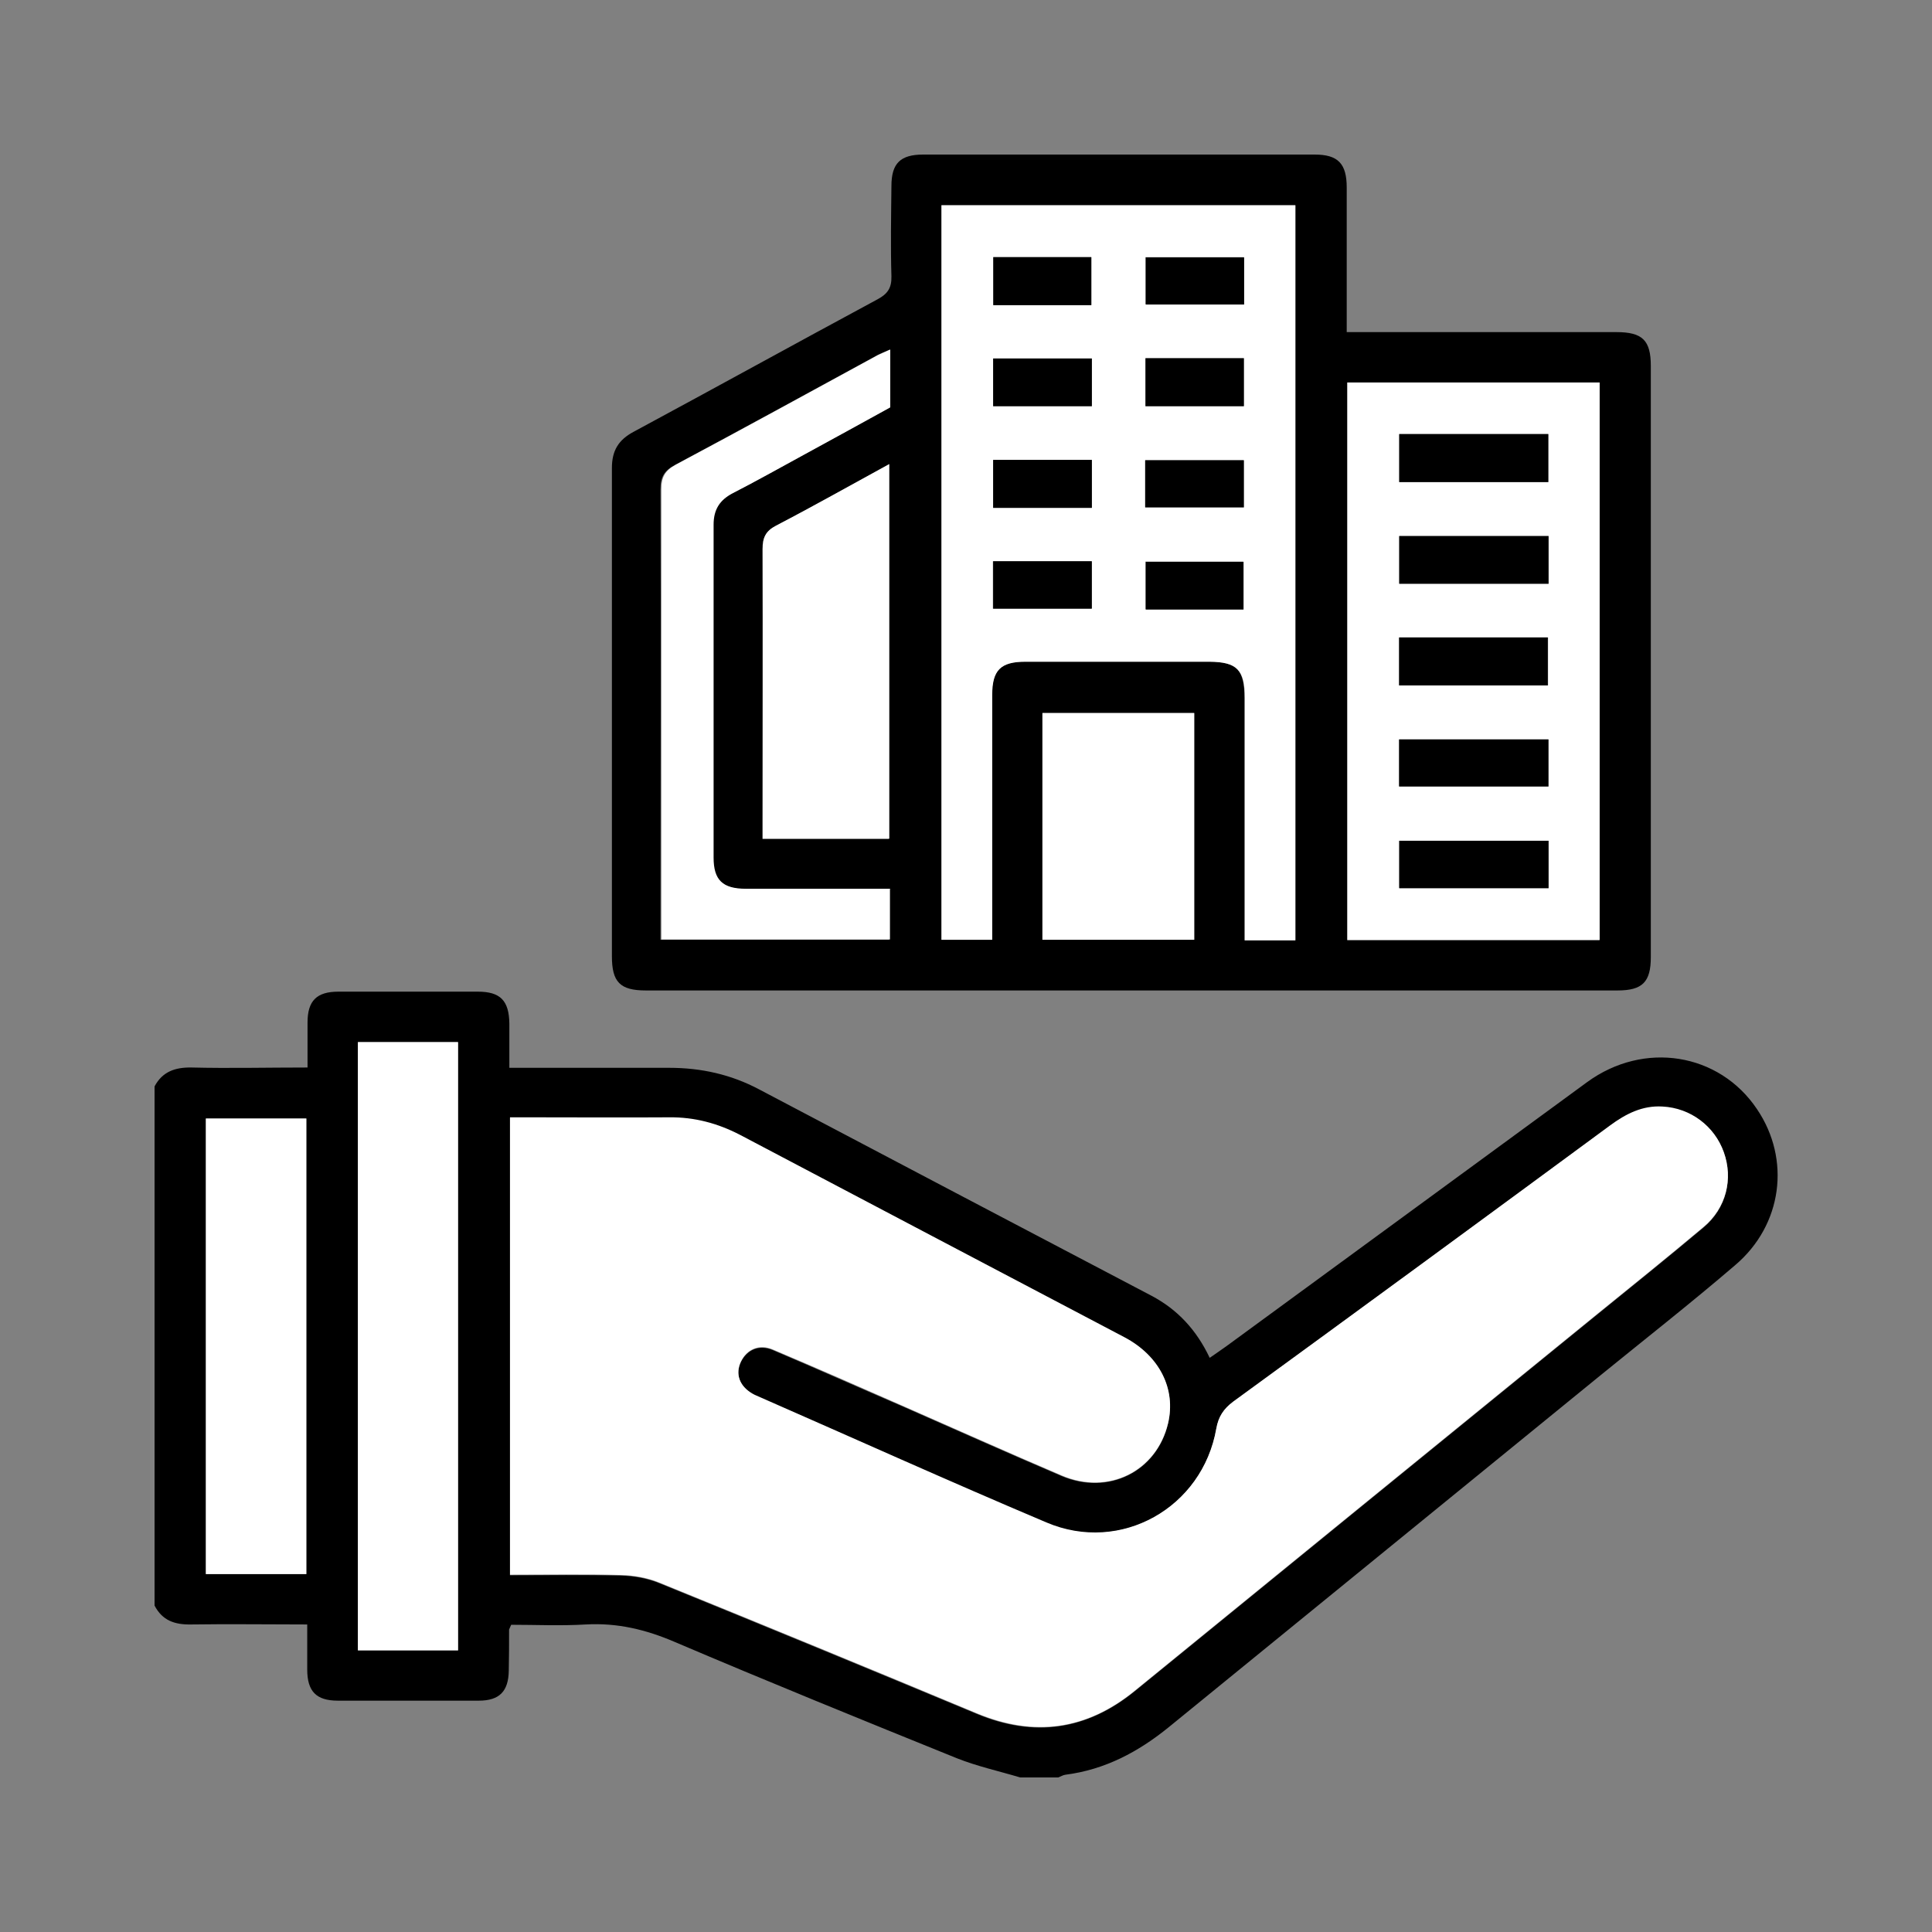 <svg xmlns="http://www.w3.org/2000/svg" width="50" height="50" viewBox="0 0 50 50" fill="none"><rect x="0" y="0" width="50" height="50" fill="#808080" stroke="none"/><path d="M4 28.116C4.202 27.736 4.528 27.62 4.955 27.627C5.933 27.651 6.918 27.627 7.959 27.627C7.959 27.216 7.959 26.836 7.959 26.463C7.959 25.896 8.199 25.664 8.758 25.664C9.961 25.664 11.164 25.664 12.367 25.664C12.95 25.664 13.175 25.896 13.182 26.494C13.182 26.859 13.182 27.224 13.182 27.635C13.377 27.635 13.524 27.635 13.671 27.635C14.89 27.635 16.109 27.635 17.32 27.635C18.142 27.635 18.919 27.806 19.648 28.194C23.032 29.979 26.417 31.757 29.801 33.534C30.476 33.891 30.965 34.419 31.307 35.141C31.477 35.025 31.609 34.931 31.741 34.838C34.854 32.564 37.959 30.282 41.071 28.008C42.546 26.929 44.494 27.247 45.472 28.706C46.349 30.003 46.132 31.702 44.906 32.742C43.765 33.721 42.577 34.652 41.413 35.599C37.695 38.634 33.969 41.661 30.251 44.696C29.459 45.34 28.598 45.798 27.573 45.93C27.511 45.938 27.449 45.977 27.387 46H26.401C25.858 45.837 25.291 45.713 24.763 45.503C22.326 44.517 19.881 43.524 17.459 42.492C16.714 42.173 15.977 41.995 15.162 42.041C14.51 42.08 13.858 42.049 13.229 42.049C13.198 42.127 13.182 42.15 13.175 42.173C13.175 42.53 13.175 42.887 13.167 43.237C13.159 43.772 12.926 44.013 12.391 44.013C11.172 44.013 9.961 44.013 8.743 44.013C8.184 44.013 7.951 43.772 7.951 43.206C7.951 42.825 7.951 42.453 7.951 42.041C6.911 42.041 5.933 42.026 4.947 42.041C4.52 42.049 4.202 41.94 4 41.552V28.093L4 28.116ZM13.198 40.768C14.184 40.768 15.131 40.753 16.07 40.776C16.404 40.784 16.753 40.846 17.056 40.97C19.803 42.088 22.536 43.213 25.276 44.354C26.766 44.975 28.124 44.781 29.374 43.764C33.333 40.535 37.299 37.306 41.265 34.078C42.212 33.309 43.159 32.548 44.091 31.765C44.673 31.276 44.859 30.523 44.611 29.832C44.37 29.157 43.749 28.691 43.027 28.652C42.507 28.621 42.08 28.838 41.669 29.141C38.417 31.532 35.164 33.914 31.912 36.29C31.664 36.468 31.532 36.67 31.477 36.98C31.12 39.03 29.001 40.225 27.084 39.418C24.569 38.354 22.078 37.237 19.578 36.135C19.54 36.119 19.501 36.096 19.47 36.08C19.136 35.886 19.027 35.568 19.175 35.25C19.33 34.931 19.648 34.792 19.997 34.939C21.115 35.413 22.225 35.909 23.343 36.391C24.717 36.996 26.091 37.609 27.472 38.199C28.683 38.712 29.933 38.09 30.228 36.849C30.437 35.964 30.01 35.102 29.095 34.621C25.788 32.874 22.474 31.136 19.159 29.389C18.577 29.087 17.971 28.924 17.312 28.931C16.124 28.947 14.937 28.931 13.741 28.931C13.57 28.931 13.392 28.931 13.198 28.931V40.776V40.768ZM9.263 26.975V42.717H11.855V26.975H9.263ZM5.327 28.947V40.737H7.928V28.947H5.327Z" fill="black"></path><path d="M34.837 8.595C35.062 8.595 35.225 8.595 35.388 8.595C37.538 8.595 39.681 8.595 41.831 8.595C42.506 8.595 42.723 8.805 42.723 9.472C42.723 14.572 42.723 19.671 42.723 24.771C42.723 25.415 42.506 25.633 41.862 25.633C33.479 25.633 25.096 25.633 16.713 25.633C16.046 25.633 15.836 25.415 15.836 24.748C15.836 20.533 15.836 16.326 15.836 12.111C15.836 11.661 16.007 11.382 16.403 11.172C18.506 10.039 20.602 8.882 22.705 7.749C22.969 7.609 23.078 7.454 23.07 7.151C23.047 6.375 23.062 5.591 23.07 4.815C23.07 4.225 23.303 4 23.893 4C27.269 4 30.646 4 34.022 4C34.628 4 34.853 4.233 34.853 4.854C34.853 5.933 34.853 7.012 34.853 8.091C34.853 8.238 34.853 8.386 34.853 8.595H34.837ZM33.518 24.336V5.312H24.359V24.321H25.67V23.855C25.67 21.899 25.67 19.943 25.67 17.987C25.67 17.343 25.888 17.125 26.532 17.125C28.115 17.125 29.707 17.125 31.29 17.125C32.004 17.125 32.206 17.327 32.206 18.065C32.206 20.005 32.206 21.946 32.206 23.894C32.206 24.041 32.206 24.181 32.206 24.336H33.518ZM34.861 9.899V24.329H41.388V9.899H34.861ZM23.023 23.009C21.743 23.009 20.516 23.009 19.282 23.009C18.685 23.009 18.452 22.784 18.444 22.202C18.444 19.33 18.444 16.458 18.444 13.586C18.444 13.198 18.599 12.95 18.941 12.771C19.562 12.453 20.167 12.111 20.78 11.777C21.533 11.366 22.286 10.955 23.016 10.551V9.053C22.884 9.115 22.783 9.146 22.69 9.201C20.951 10.148 19.212 11.102 17.466 12.034C17.186 12.181 17.093 12.352 17.093 12.67C17.109 16.404 17.093 20.137 17.093 23.871V24.321H23.008V23.017L23.023 23.009ZM23.008 21.705V12.018C21.999 12.569 21.044 13.105 20.082 13.609C19.81 13.749 19.732 13.92 19.732 14.215C19.748 16.567 19.732 18.919 19.732 21.27V21.713H23L23.008 21.705ZM26.974 24.321H30.902V18.453H26.974V24.321Z" fill="black"></path><path d="M13.199 40.761V28.916C13.393 28.916 13.572 28.916 13.743 28.916C14.93 28.916 16.125 28.924 17.313 28.916C17.973 28.908 18.578 29.071 19.16 29.374C22.467 31.12 25.781 32.859 29.096 34.605C30.012 35.087 30.439 35.948 30.229 36.833C29.934 38.075 28.684 38.704 27.474 38.184C26.092 37.594 24.726 36.981 23.344 36.375C22.234 35.886 21.116 35.397 19.999 34.924C19.649 34.776 19.331 34.916 19.176 35.234C19.021 35.552 19.137 35.871 19.471 36.065C19.51 36.088 19.541 36.103 19.58 36.119C22.079 37.214 24.57 38.339 27.085 39.402C29.003 40.217 31.122 39.022 31.479 36.965C31.533 36.662 31.665 36.461 31.913 36.274C35.173 33.899 38.426 31.516 41.67 29.125C42.081 28.823 42.508 28.605 43.029 28.637C43.75 28.675 44.371 29.141 44.612 29.816C44.86 30.507 44.674 31.26 44.092 31.749C43.16 32.533 42.214 33.294 41.267 34.062C37.3 37.291 33.334 40.52 29.375 43.749C28.125 44.774 26.767 44.96 25.277 44.339C22.545 43.198 19.805 42.072 17.057 40.955C16.754 40.831 16.397 40.769 16.071 40.761C15.132 40.737 14.185 40.753 13.199 40.753V40.761Z" fill="white"></path><path d="M9.262 26.968H11.854V42.709H9.262V26.968Z" fill="white"></path><path d="M5.328 28.947H7.928V40.737H5.328V28.947Z" fill="white"></path><path d="M33.526 24.336H32.215C32.215 24.181 32.215 24.034 32.215 23.894C32.215 21.953 32.215 20.013 32.215 18.065C32.215 17.335 32.02 17.133 31.299 17.125C29.715 17.125 28.124 17.125 26.541 17.125C25.896 17.125 25.679 17.343 25.679 17.987C25.679 19.943 25.679 21.899 25.679 23.855V24.321H24.367V5.312H33.526V24.329V24.336ZM29.645 9.27V10.512H32.191V9.27H29.645ZM28.256 11.902H25.702V13.144H28.256V11.902ZM32.191 11.917H29.638V13.136H32.191V11.917ZM28.256 9.278H25.702V10.512H28.256V9.278ZM25.695 14.525V15.752H28.248V14.525H25.695ZM32.176 15.767V14.533H29.645V15.767H32.176ZM32.191 6.655H29.645V7.873H32.191V6.655ZM28.24 7.896V6.655H25.702V7.896H28.24Z" fill="white"></path><path d="M34.871 9.899H41.399V24.328H34.871V9.899ZM36.214 11.234V12.476H40.072V11.234H36.214ZM40.064 17.738V16.497H36.214V17.738H40.064ZM40.079 19.136H36.214V20.354H40.079V19.136ZM40.079 21.759H36.214V22.986H40.079V21.759ZM40.079 13.873H36.214V15.107H40.079V13.873Z" fill="white"></path><path d="M23.032 23.009V24.313H17.117V23.863C17.117 20.13 17.117 16.396 17.117 12.662C17.117 12.344 17.21 12.181 17.49 12.026C19.236 11.095 20.975 10.14 22.714 9.193C22.807 9.146 22.908 9.108 23.04 9.045V10.543C22.31 10.947 21.557 11.358 20.804 11.77C20.191 12.104 19.585 12.445 18.965 12.763C18.623 12.942 18.468 13.19 18.468 13.578C18.468 16.45 18.468 19.322 18.468 22.194C18.468 22.776 18.701 23.001 19.306 23.001C20.532 23.001 21.767 23.001 23.047 23.001L23.032 23.009Z" fill="white"></path><path d="M23.006 21.705H19.738V21.262C19.738 18.911 19.738 16.559 19.738 14.207C19.738 13.912 19.816 13.741 20.088 13.601C21.058 13.097 22.005 12.561 23.014 12.01V21.697L23.006 21.705Z" fill="white"></path><path d="M26.98 24.321V18.453H30.908V24.321H26.98Z" fill="white"></path><path d="M29.645 9.271H32.191V10.512H29.645V9.271Z" fill="black"></path><path d="M28.257 11.902V13.143H25.703V11.902H28.257Z" fill="black"></path><path d="M32.19 11.909V13.128H29.637V11.909H32.19Z" fill="black"></path><path d="M28.257 9.278V10.512H25.703V9.278H28.257Z" fill="black"></path><path d="M25.703 14.525H28.257V15.752H25.703V14.525Z" fill="black"></path><path d="M32.183 15.775H29.652V14.541H32.183V15.775Z" fill="black"></path><path d="M32.198 6.662V7.881H29.652V6.662H32.198Z" fill="black"></path><path d="M28.245 7.897H25.707V6.655H28.245V7.897Z" fill="black"></path><path d="M36.211 11.234H40.069V12.476H36.211V11.234Z" fill="black"></path><path d="M40.057 17.738H36.207V16.497H40.057V17.738Z" fill="black"></path><path d="M40.072 19.136V20.354H36.207V19.136H40.072Z" fill="black"></path><path d="M40.076 21.759V22.986H36.211V21.759H40.076Z" fill="black"></path><path d="M40.076 13.873V15.107H36.211V13.873H40.076Z" fill="black"></path></svg>